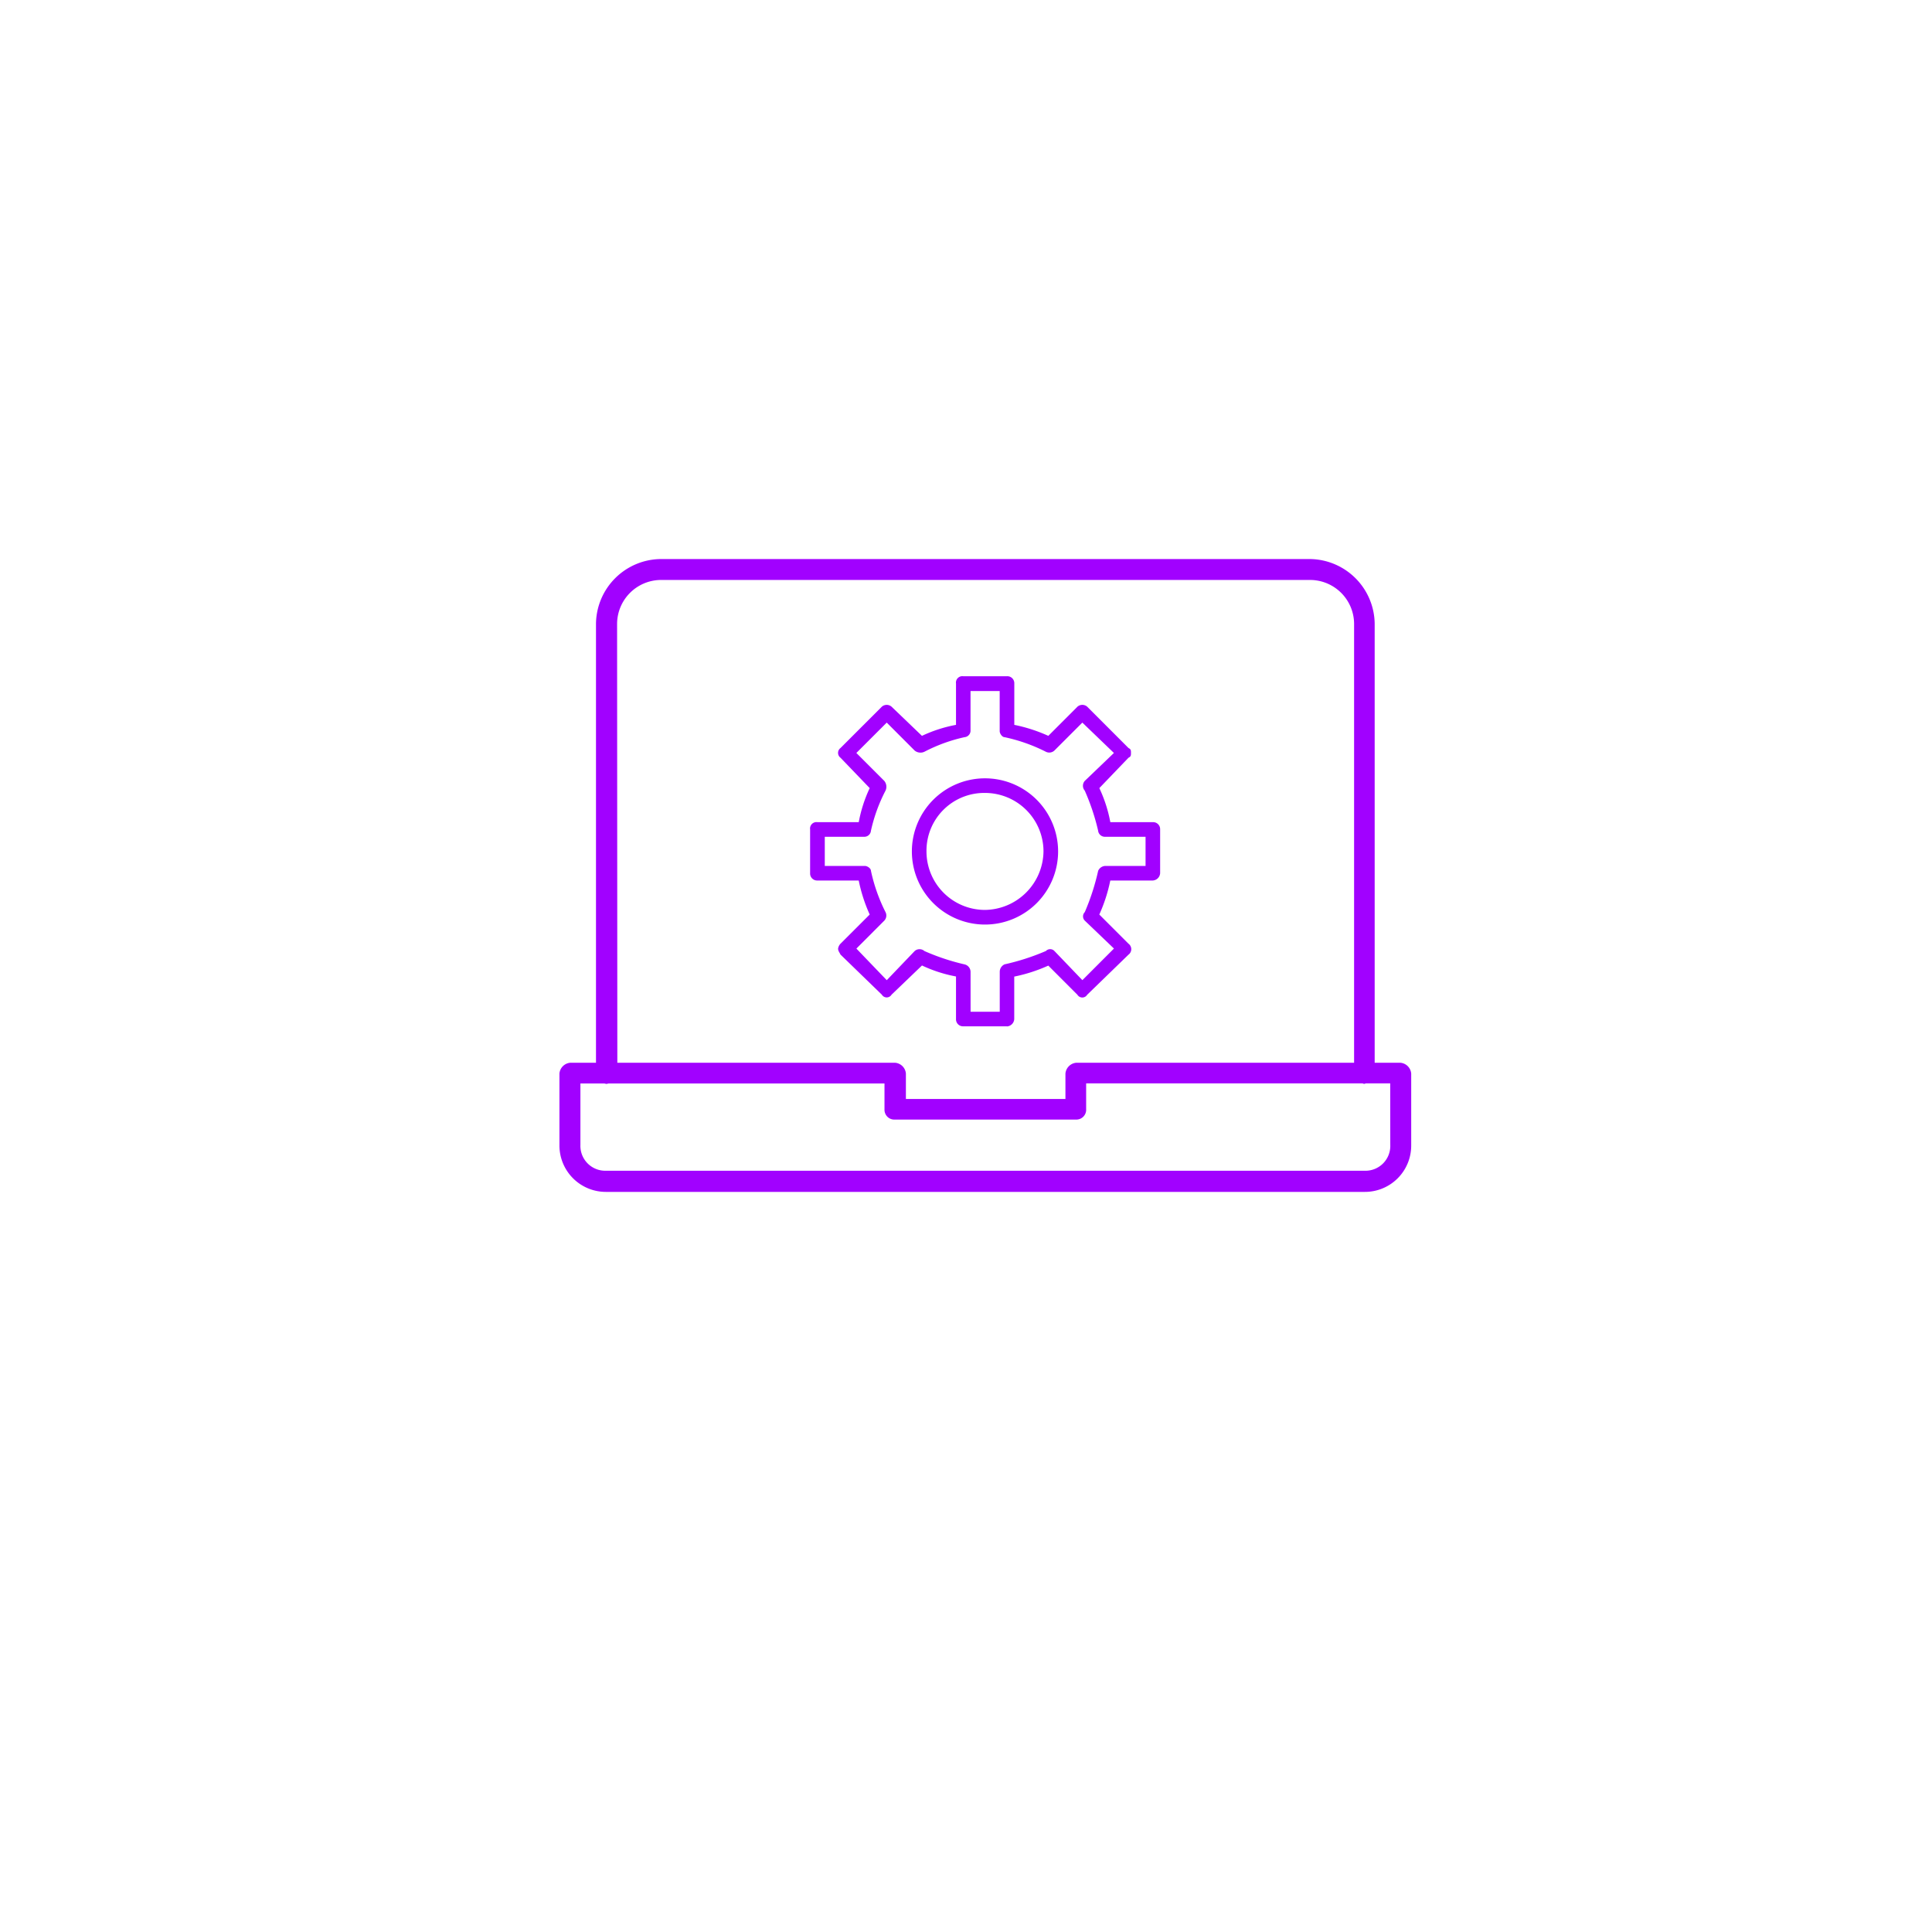<svg xmlns="http://www.w3.org/2000/svg" xmlns:xlink="http://www.w3.org/1999/xlink" width="64" height="64" viewBox="0 0 64 64">
  <defs>
    <filter id="Path_291165" x="0" y="0" width="64" height="64" filterUnits="userSpaceOnUse">
      <feOffset dy="3" input="SourceAlpha"/>
      <feGaussianBlur stdDeviation="3" result="blur"/>
      <feFlood flood-opacity="0.161"/>
      <feComposite operator="in" in2="blur"/>
      <feComposite in="SourceGraphic"/>
    </filter>
  </defs>
  <g id="Component_238_253" data-name="Component 238 – 253" transform="translate(1 6)">
    <rect id="Rectangle_174346" data-name="Rectangle 174346" width="31" height="46" fill="#fff"/>
    <g transform="matrix(1, 0, 0, 1, -1, -6)" filter="url(#Path_291165)">
      <path id="Path_291165-2" data-name="Path 291165" d="M23,0A23,23,0,1,1,0,23,23,23,0,0,1,23,0Z" transform="translate(9 6)" fill="#fff"/>
    </g>
    <g id="Group_193674" data-name="Group 193674" transform="translate(-880.008 -159.032)">
      <path id="Path_290237" data-name="Path 290237" d="M3308.007,118.312h.966v-1.328a.271.271,0,0,1,.161-.242,7.652,7.652,0,0,0,1.368-.442.194.194,0,0,1,.282,0l.926.966,1.046-1.047-.966-.925a.2.2,0,0,1,0-.282,7.661,7.661,0,0,0,.443-1.369.271.271,0,0,1,.241-.161h1.329v-.966h-1.329a.225.225,0,0,1-.242-.2,7.356,7.356,0,0,0-.443-1.328.245.245,0,0,1,0-.322l.966-.926-1.046-1.006-.926.926a.249.249,0,0,1-.282.04,5.616,5.616,0,0,0-1.368-.483c-.081,0-.162-.121-.162-.2v-1.328h-.966v1.328a.218.218,0,0,1-.2.2,5.371,5.371,0,0,0-1.328.483.306.306,0,0,1-.323-.04l-.925-.926-1.006,1.006.926.926a.306.306,0,0,1,.04.322,5.388,5.388,0,0,0-.483,1.328.219.219,0,0,1-.2.2h-1.329v.966h1.329c.08,0,.2.081.2.161a5.653,5.653,0,0,0,.483,1.369.249.249,0,0,1-.04.282l-.925.926,1.006,1.047.925-.966a.243.243,0,0,1,.322,0,7.328,7.328,0,0,0,1.329.442.257.257,0,0,1,.2.242Zm1.208.483h-1.449a.232.232,0,0,1-.242-.242v-1.409a4.627,4.627,0,0,1-1.127-.364l-1.008.967a.188.188,0,0,1-.322,0l-1.369-1.328c-.039-.08-.08-.121-.08-.2a.306.306,0,0,1,.08-.161l.967-.966a5.283,5.283,0,0,1-.364-1.127h-1.368a.232.232,0,0,1-.242-.242v-1.449a.213.213,0,0,1,.242-.242h1.369a4.626,4.626,0,0,1,.363-1.128l-.967-1.006a.2.2,0,0,1,0-.322l1.369-1.369a.245.245,0,0,1,.322,0l1.007.966a4.627,4.627,0,0,1,1.128-.364v-1.369a.213.213,0,0,1,.241-.242h1.449a.231.231,0,0,1,.241.242v1.369a5.265,5.265,0,0,1,1.127.364l.965-.966a.246.246,0,0,1,.323,0l1.368,1.369c.082.04.082.08.082.161s0,.121-.082.161l-.966,1.006a4.65,4.65,0,0,1,.364,1.128h1.409a.232.232,0,0,1,.241.242v1.449a.26.26,0,0,1-.242.242h-1.409a5.312,5.312,0,0,1-.364,1.127l.966.966a.225.225,0,0,1,0,.364l-1.368,1.328a.189.189,0,0,1-.323,0l-.965-.966a5.28,5.28,0,0,1-1.128.364v1.409a.26.26,0,0,1-.241.242m-.728-7.735a1.913,1.913,0,0,0-1.938,1.938,1.937,1.937,0,0,0,1.938,1.937,1.964,1.964,0,0,0,1.938-1.937,1.938,1.938,0,0,0-1.938-1.938m0,4.36a2.422,2.422,0,1,1,2.422-2.422,2.422,2.422,0,0,1-2.422,2.422" transform="translate(-2396.847 68.235)" fill="#a101ff" fill-rule="evenodd"/>
      <path id="Path_290238" data-name="Path 290238" d="M11172.387,289.3h-.61V275a2.42,2.42,0,0,0-2.39-2.386h-21.516a2.419,2.419,0,0,0-2.389,2.386V289.3h-.611a.643.643,0,0,0-.6.6v2.387a1.788,1.788,0,0,0,1.795,1.791h25.127a1.783,1.783,0,0,0,1.794-1.791v-2.387a.643.643,0,0,0-.6-.6M11146.681,275a1.21,1.21,0,0,1,1.2-1.193h21.514a1.21,1.21,0,0,1,1.2,1.193V289.3h-8.962a.644.644,0,0,0-.6.6v.6h-4.785v-.6a.641.641,0,0,0-.6-.6h-8.959Zm25.113,17.277a.573.573,0,0,1-.6.6h-25.128a.574.574,0,0,1-.6-.6v-1.791h.513a.712.712,0,0,0,.1.017.693.693,0,0,0,.1-.017h8.86v.6a.577.577,0,0,0,.169.429.571.571,0,0,0,.428.167h5.983a.575.575,0,0,0,.6-.6v-.6h8.86a.3.3,0,0,0,.2,0h.513Z" transform="translate(-10246.981 -101.313)" fill="#a101ff" stroke="#fff" stroke-width="0.5" fill-rule="evenodd"/>
    </g>
  </g>
</svg>
